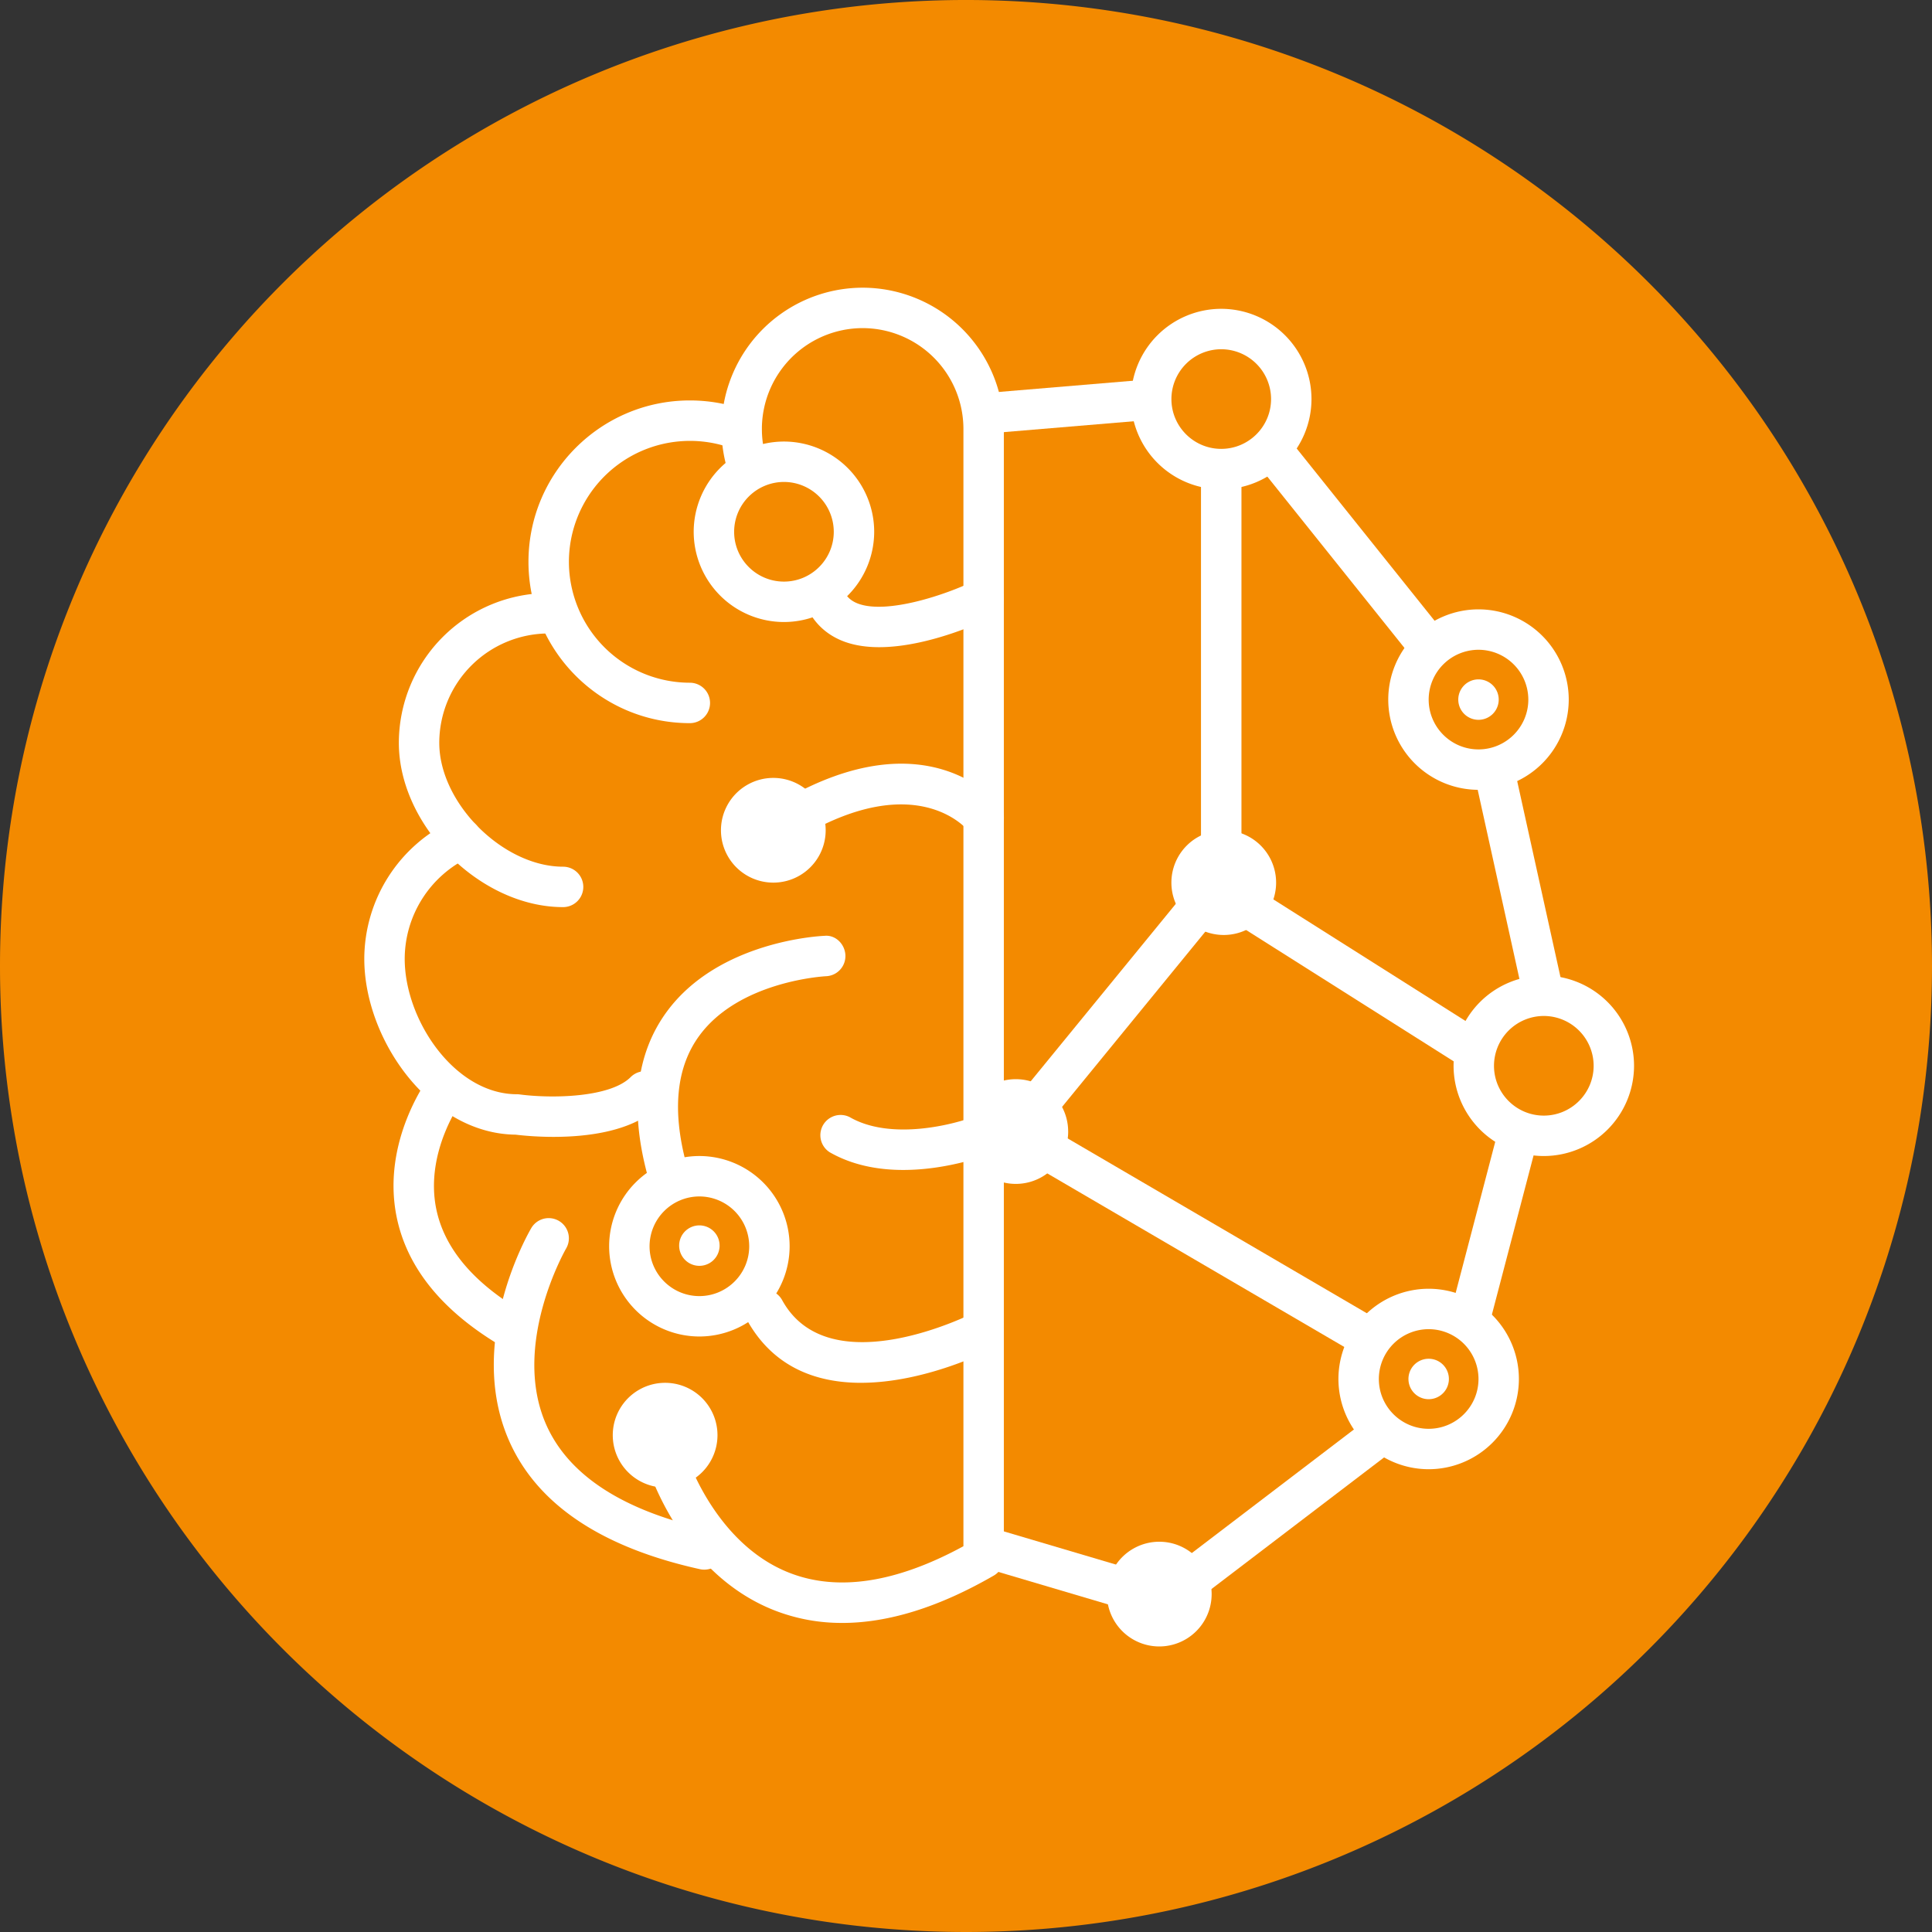 <?xml version="1.0" encoding="UTF-8"?> <svg xmlns="http://www.w3.org/2000/svg" width="90" height="90" viewBox="6582 2239.95 90 90"><rect x="6582" y="2239.95" width="90" height="90" fill="#333333" stroke="none"/><g data-name="CompositeLayer"><path d="M6582 2284.9a45 45 0 1 1 0 .1z" fill="#f38a00" fill-rule="evenodd" data-name="Ellipse 20"></path><g data-name="Group 79"><g data-name="Group 78" transform="translate(6598.97 2253.352)" clip-path="url(&quot;#a&quot;)"><path d="M22.26 62.2a8.562 8.562 0 0 1-3.173-.593c-4.338-1.716-5.835-6.515-5.897-6.718a.941.941 0 0 1 1.802-.546c.013.04 1.31 4.146 4.8 5.518 2.254.888 4.984.472 8.118-1.234V6.577a4.7 4.7 0 0 0-4.694-4.694A4.7 4.7 0 0 0 18.71 7.9a.942.942 0 1 1-1.807.528A6.584 6.584 0 0 1 23.216 0a6.585 6.585 0 0 1 6.577 6.577V59.18c0 .336-.179.647-.47.815-2.545 1.47-4.908 2.206-7.062 2.206" fill="#fff" fill-rule="evenodd" data-name="Path 132"></path><path d="M15.165 20.285c-4.145 0-7.517-3.372-7.517-7.517 0-4.144 3.372-7.516 7.517-7.516.943 0 1.862.173 2.734.512a.941.941 0 1 1-.685 1.755 5.64 5.64 0 0 0-7.682 5.249 5.64 5.64 0 0 0 5.633 5.634.94.94 0 1 1 0 1.883" fill="#fff" fill-rule="evenodd" data-name="Path 133"></path><path d="M9.26 28.855c-3.86 0-7.65-3.79-7.65-7.651a6.988 6.988 0 0 1 6.98-6.98.942.942 0 1 1 0 1.883 5.103 5.103 0 0 0-5.097 5.097c0 2.803 2.965 5.768 5.768 5.768a.94.94 0 1 1 0 1.883" fill="#fff" fill-rule="evenodd" data-name="Path 134"></path><path d="M8.817 39.558c-.845 0-1.516-.072-1.767-.103C3.075 39.41 0 35.034 0 31.267a7.14 7.14 0 0 1 4.128-6.458.94.94 0 1 1 .79 1.708 5.252 5.252 0 0 0-3.035 4.75c0 2.856 2.333 6.305 5.23 6.305.042 0 .084.003.125.009 1.492.197 4.213.152 5.17-.807a.94.94 0 1 1 1.33 1.332c-1.205 1.206-3.36 1.452-4.921 1.452" fill="#fff" fill-rule="evenodd" data-name="Path 135"></path><path d="M7.007 49.52a.94.94 0 0 1-.47-.127c-2.857-1.65-4.551-3.712-5.035-6.13-.707-3.538 1.487-6.46 1.58-6.583a.943.943 0 0 1 1.499 1.142c-.032.04-1.775 2.403-1.23 5.087.378 1.858 1.766 3.491 4.127 4.853a.942.942 0 0 1-.471 1.757" fill="#fff" fill-rule="evenodd" data-name="Path 136"></path><path d="M15.837 59.718a.962.962 0 0 1-.204-.022c-4.613-1.02-7.607-3.043-8.9-6.01-2.004-4.604.92-9.666 1.046-9.879a.94.94 0 0 1 1.622.953c-.025.044-2.563 4.466-.936 8.184 1.04 2.378 3.588 4.032 7.574 4.913a.941.941 0 0 1-.202 1.861" fill="#fff" fill-rule="evenodd" data-name="Path 137"></path><path d="M14.091 42.005a.941.941 0 0 1-.908-.698c-.827-3.087-.519-5.64.914-7.588 2.421-3.29 7.137-3.518 7.337-3.526.513-.057.956.382.978.902a.94.94 0 0 1-.9.979c-.04.002-4.027.208-5.904 2.77-1.073 1.462-1.277 3.473-.607 5.976a.94.94 0 0 1-.91 1.185" fill="#fff" fill-rule="evenodd" data-name="Path 138"></path><path d="M19.997 25.634a.941.941 0 0 1-.472-1.757c6.726-3.884 9.935.065 10.068.235a.941.941 0 0 1-1.477 1.168c-.108-.13-2.412-2.796-7.65.228a.94.94 0 0 1-.47.126" fill="#fff" fill-rule="evenodd" data-name="Path 139"></path><path d="M23.139 51.015c-2.02 0-4.064-.68-5.308-2.92a.941.941 0 1 1 1.645-.913c2.215 3.985 8.876.596 8.943.56a.942.942 0 0 1 .866 1.672c-.203.105-3.15 1.6-6.146 1.6" fill="#fff" fill-rule="evenodd" data-name="Path 140"></path><path d="M23.986 16.746c-.56 0-1.104-.072-1.596-.248-.815-.293-1.428-.85-1.775-1.614a.942.942 0 0 1 1.714-.78c.137.302.36.5.695.621 1.343.483 4.034-.403 5.415-1.077a.941.941 0 1 1 .826 1.693c-.351.171-2.958 1.405-5.279 1.405" fill="#fff" fill-rule="evenodd" data-name="Path 141"></path><path d="M25.109 41.099c-1.136 0-2.354-.206-3.437-.83a.943.943 0 0 1 .941-1.631c1.933 1.116 4.906.336 5.888-.058a.942.942 0 0 1 .702 1.747c-.117.047-1.961.772-4.094.772" fill="#fff" fill-rule="evenodd" data-name="Path 142"></path><path d="M39.919 9.391a4.208 4.208 0 0 1-4.204-4.203A4.208 4.208 0 0 1 39.92.984a4.208 4.208 0 0 1 4.204 4.204 4.208 4.208 0 0 1-4.204 4.203m0-6.524a2.324 2.324 0 0 0-2.321 2.321c0 1.28 1.041 2.32 2.32 2.32 1.28 0 2.322-1.04 2.322-2.32a2.324 2.324 0 0 0-2.321-2.321" fill="#fff" fill-rule="evenodd" data-name="Path 143"></path><path d="M19.55 15.574a4.208 4.208 0 0 1-4.205-4.203 4.208 4.208 0 0 1 4.204-4.204 4.208 4.208 0 0 1 4.204 4.204 4.208 4.208 0 0 1-4.204 4.203m0-6.525a2.324 2.324 0 0 0-2.32 2.322c0 1.28 1.04 2.32 2.32 2.32 1.28 0 2.321-1.04 2.321-2.32a2.324 2.324 0 0 0-2.32-2.322" fill="#fff" fill-rule="evenodd" data-name="Path 144"></path><path d="M15.61 48.857a4.208 4.208 0 0 1-4.204-4.202 4.209 4.209 0 0 1 4.204-4.205 4.209 4.209 0 0 1 4.204 4.205 4.208 4.208 0 0 1-4.204 4.202m0-6.524a2.324 2.324 0 0 0-2.321 2.322c0 1.28 1.041 2.32 2.32 2.32 1.28 0 2.322-1.04 2.322-2.32a2.324 2.324 0 0 0-2.321-2.322" fill="#fff" fill-rule="evenodd" data-name="Path 145"></path><path d="M51.904 23.391a4.208 4.208 0 0 1-4.204-4.203 4.208 4.208 0 0 1 4.204-4.204 4.208 4.208 0 0 1 4.204 4.204 4.208 4.208 0 0 1-4.204 4.203m0-6.524a2.324 2.324 0 0 0-2.321 2.32c0 1.28 1.041 2.321 2.32 2.321 1.28 0 2.322-1.04 2.322-2.32a2.324 2.324 0 0 0-2.321-2.321" fill="#fff" fill-rule="evenodd" data-name="Path 146"></path><path d="M54.947 40.45a4.208 4.208 0 0 1-4.204-4.203 4.208 4.208 0 0 1 4.204-4.204 4.208 4.208 0 0 1 4.203 4.204 4.208 4.208 0 0 1-4.203 4.203m0-6.524a2.324 2.324 0 0 0-2.321 2.321c0 1.28 1.041 2.32 2.32 2.32 1.28 0 2.322-1.04 2.322-2.32a2.324 2.324 0 0 0-2.321-2.321" fill="#fff" fill-rule="evenodd" data-name="Path 147"></path><path d="M49.583 55.04a4.208 4.208 0 0 1-4.204-4.203 4.208 4.208 0 0 1 4.204-4.204 4.208 4.208 0 0 1 4.203 4.204 4.208 4.208 0 0 1-4.203 4.203m0-6.524a2.324 2.324 0 0 0-2.321 2.321c0 1.28 1.04 2.32 2.32 2.32 1.28 0 2.322-1.04 2.322-2.32a2.324 2.324 0 0 0-2.321-2.321" fill="#fff" fill-rule="evenodd" data-name="Path 148"></path><path d="M29.314 6.767 29.16 4.89l7.648-.64.154 1.878-7.648.64Z" fill="#fff" fill-rule="evenodd" data-name="Path 149"></path><path d="m41.504 8.097 1.472-1.179 7.343 9.173-1.473 1.179-7.342-9.173z" fill="#fff" fill-rule="evenodd" data-name="Rectangle 27"></path><path d="m51.704 22.654 1.84-.406 2.325 10.528-1.842.406-2.323-10.528z" fill="#fff" fill-rule="evenodd" data-name="Rectangle 28"></path><path d="m50.627 47.64 2.245-8.57 1.827.478-2.245 8.57-1.827-.478z" fill="#fff" fill-rule="evenodd" data-name="Rectangle 29"></path><path d="m51.033 36.22-11.5-7.277 1.009-1.59 11.5 7.276-1.009 1.591Z" fill="#fff" fill-rule="evenodd" data-name="Path 150"></path><path d="M38.977 8.196h1.885v18.453h-1.885V8.196z" fill="#fff" fill-rule="evenodd" data-name="Rectangle 30"></path><path d="m38.17 61.607-1.141-1.503 10.101-7.7 1.141 1.503-10.1 7.7Z" fill="#fff" fill-rule="evenodd" data-name="Path 151"></path><path d="m36.071 61.758-7.103-2.102.537-1.805 7.104 2.103-.538 1.804Z" fill="#fff" fill-rule="evenodd" data-name="Path 152"></path><path d="M42.476 27.714a2.439 2.439 0 1 1-4.878 0 2.439 2.439 0 0 1 4.878 0" fill="#fff" fill-rule="evenodd" data-name="Path 153"></path><path d="M21.493 25.275a2.439 2.439 0 1 1-4.878 0 2.439 2.439 0 0 1 4.878 0" fill="#fff" fill-rule="evenodd" data-name="Path 154"></path><path d="M16.453 53.454a2.439 2.439 0 1 1-4.878 0 2.439 2.439 0 0 1 4.878 0" fill="#fff" fill-rule="evenodd" data-name="Path 155"></path><path d="M32.79 39.309a2.439 2.439 0 1 1-4.879 0 2.439 2.439 0 0 1 4.878 0" fill="#fff" fill-rule="evenodd" data-name="Path 156"></path><path d="M39.473 60.857a2.439 2.439 0 1 1-4.878 0 2.439 2.439 0 0 1 4.878 0" fill="#fff" fill-rule="evenodd" data-name="Path 157"></path><path d="M46.213 49.672 28.92 39.567l9.825-12.016 1.458 1.194-8.426 10.307 15.386 8.992-.95 1.628Z" fill="#fff" fill-rule="evenodd" data-name="Path 158"></path><path d="M14.668 44.654a.942.942 0 1 1 1.883 0 .942.942 0 0 1-1.883 0" fill="#fff" fill-rule="evenodd" data-name="Path 159"></path><path d="M50.962 19.188a.942.942 0 1 1 1.884 0 .942.942 0 0 1-1.884 0" fill="#fff" fill-rule="evenodd" data-name="Path 160"></path><path d="M48.641 50.836a.942.942 0 1 1 1.884 0 .942.942 0 0 1-1.884 0" fill="#fff" fill-rule="evenodd" data-name="Path 161"></path></g></g></g><defs><clipPath id="a"><path d="M0 0h59.15v63.296H0V0z" data-name="Rectangle 31"></path></clipPath></defs></svg> 